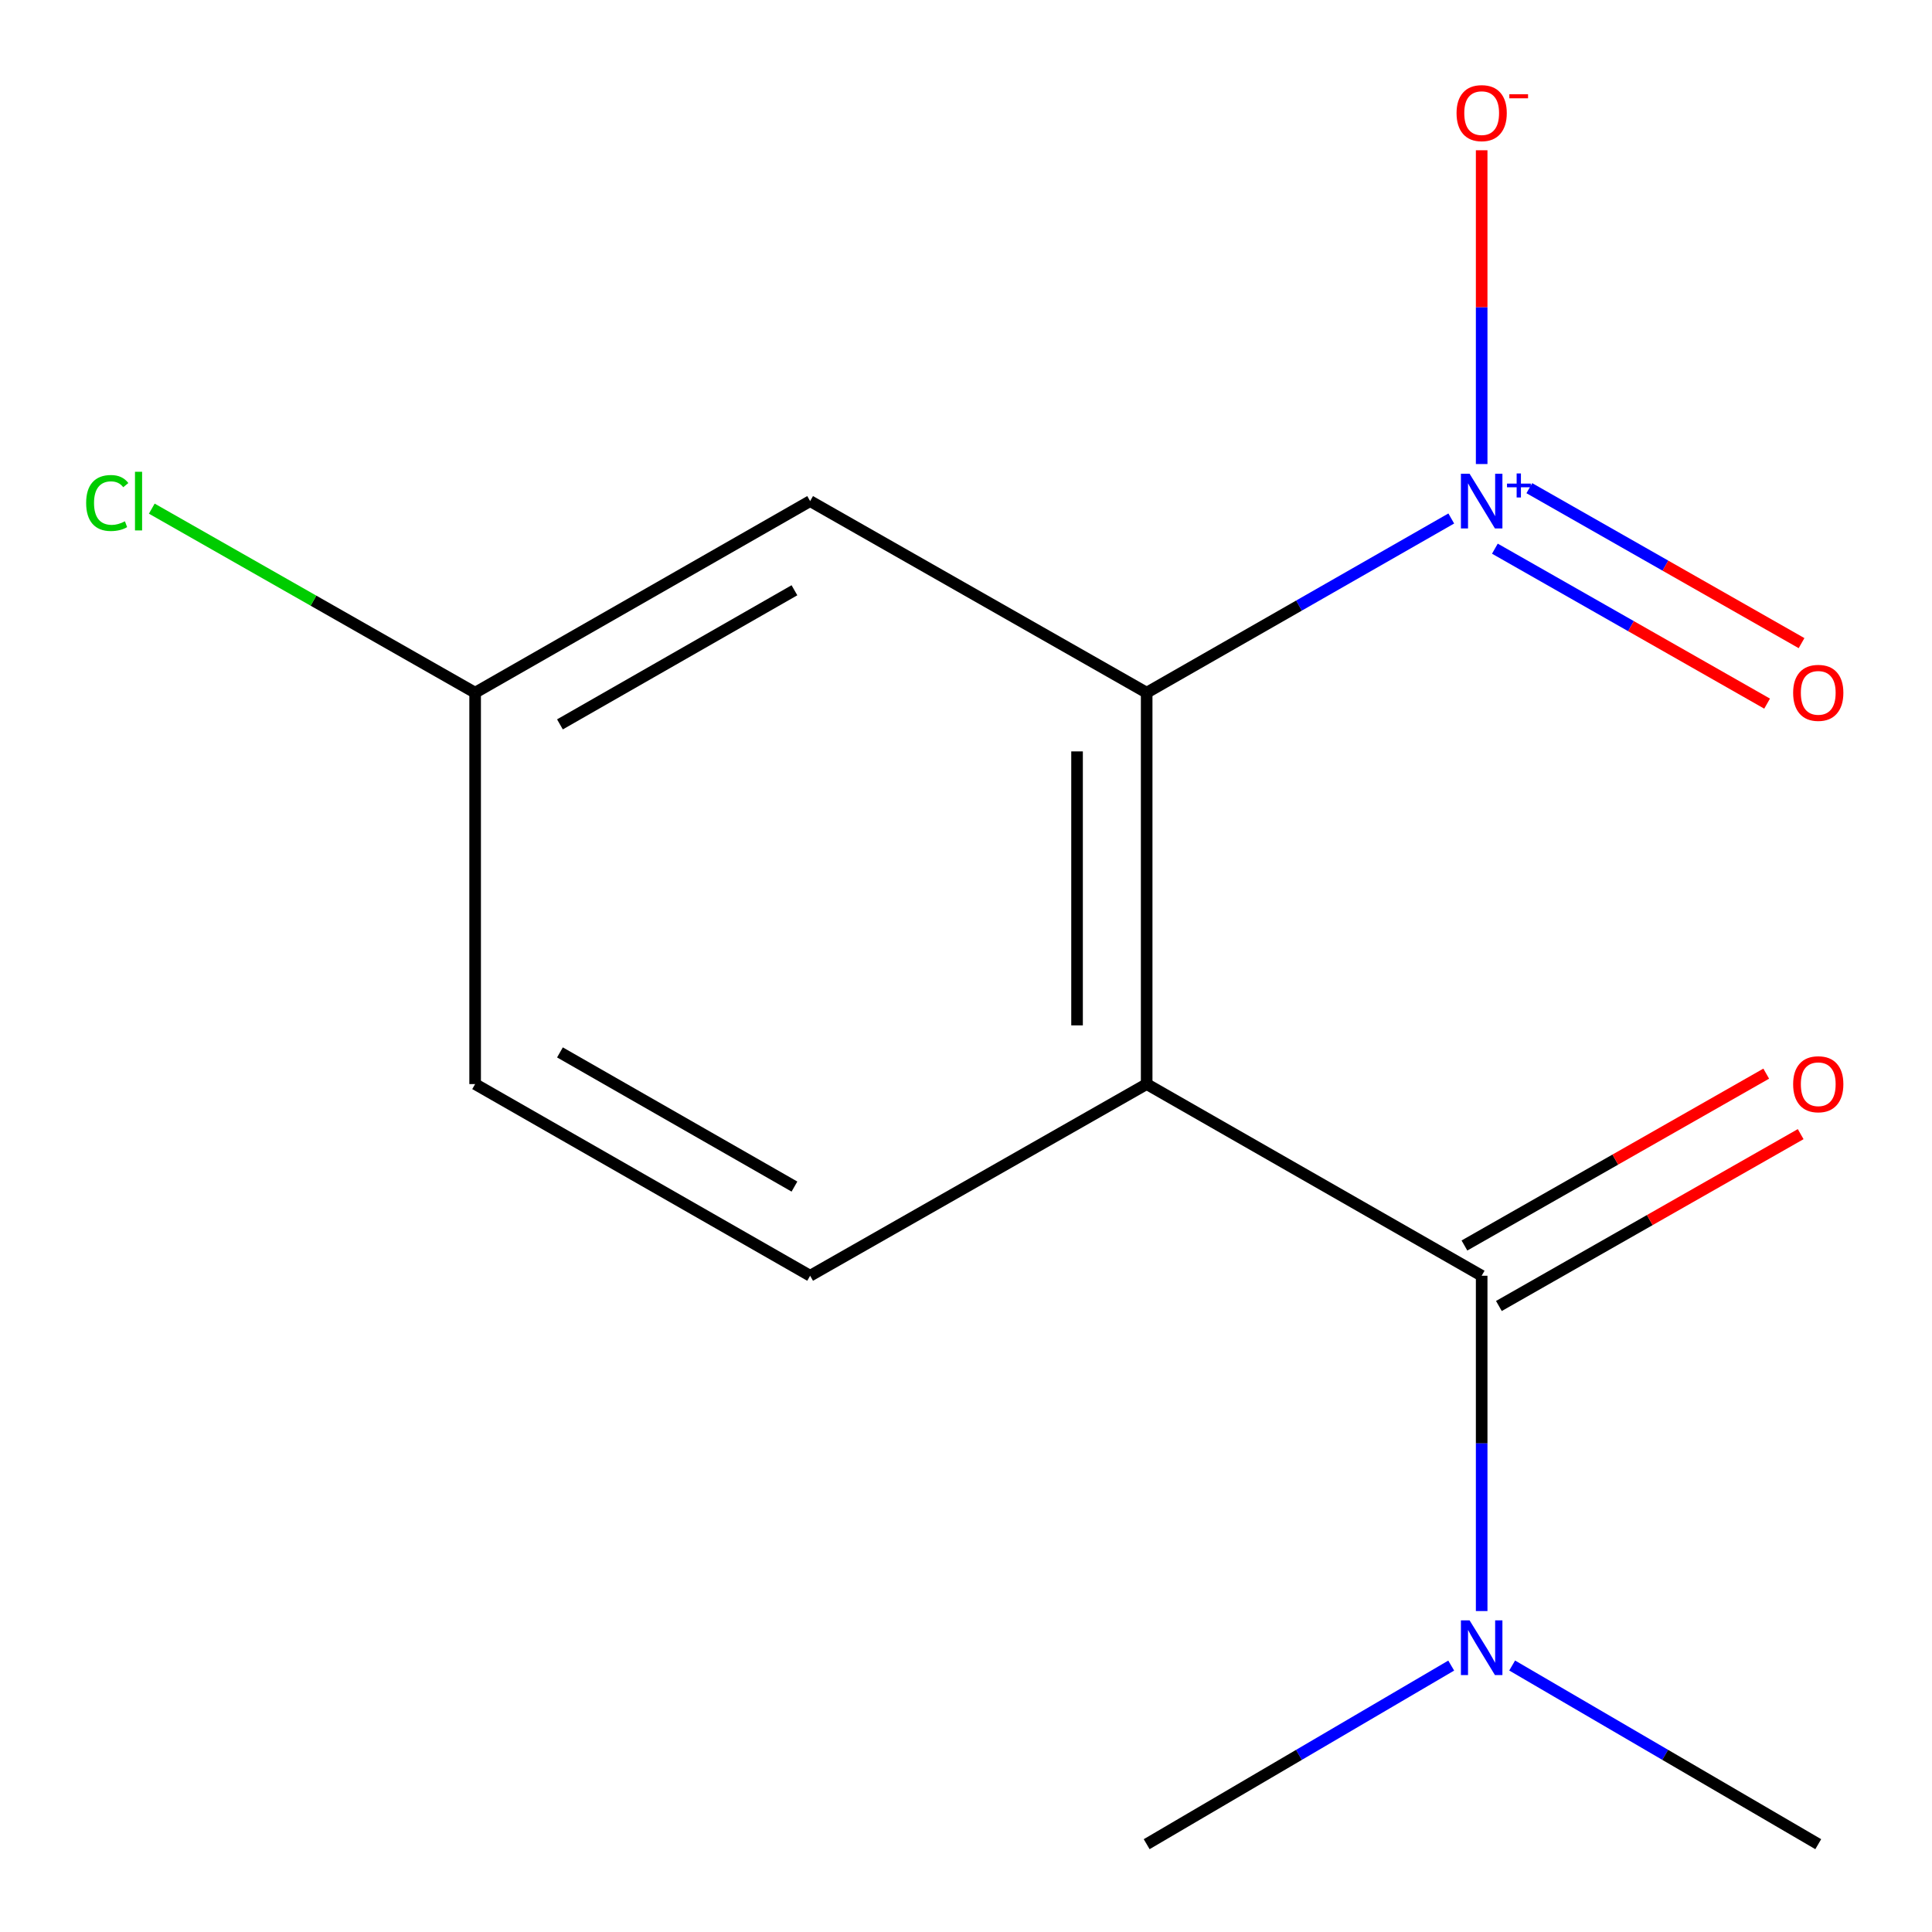 <?xml version='1.0' encoding='iso-8859-1'?>
<svg version='1.1' baseProfile='full'
              xmlns='http://www.w3.org/2000/svg'
                      xmlns:rdkit='http://www.rdkit.org/xml'
                      xmlns:xlink='http://www.w3.org/1999/xlink'
                  xml:space='preserve'
width='1000px' height='1000px' viewBox='0 0 1000 1000'>
<!-- END OF HEADER -->
<rect style='opacity:1.0;fill:#FFFFFF;stroke:none' width='1000' height='1000' x='0' y='0'> </rect>
<path class='bond-1' d='M 593.514,561.116 L 593.514,358.536' style='fill:none;fill-rule:evenodd;stroke:#000000;stroke-width:6px;stroke-linecap:butt;stroke-linejoin:miter;stroke-opacity:1' />
<path class='bond-1' d='M 557.482,530.729 L 557.482,388.923' style='fill:none;fill-rule:evenodd;stroke:#000000;stroke-width:6px;stroke-linecap:butt;stroke-linejoin:miter;stroke-opacity:1' />
<path class='bond-2' d='M 593.514,561.116 L 766.908,660.324' style='fill:none;fill-rule:evenodd;stroke:#000000;stroke-width:6px;stroke-linecap:butt;stroke-linejoin:miter;stroke-opacity:1' />
<path class='bond-3' d='M 593.514,561.116 L 419.32,660.324' style='fill:none;fill-rule:evenodd;stroke:#000000;stroke-width:6px;stroke-linecap:butt;stroke-linejoin:miter;stroke-opacity:1' />
<path class='bond-0' d='M 751.174,268.367 L 672.344,313.452' style='fill:none;fill-rule:evenodd;stroke:#0000FF;stroke-width:6px;stroke-linecap:butt;stroke-linejoin:miter;stroke-opacity:1' />
<path class='bond-0' d='M 672.344,313.452 L 593.514,358.536' style='fill:none;fill-rule:evenodd;stroke:#000000;stroke-width:6px;stroke-linecap:butt;stroke-linejoin:miter;stroke-opacity:1' />
<path class='bond-6' d='M 766.908,240.186 L 766.908,158.979' style='fill:none;fill-rule:evenodd;stroke:#0000FF;stroke-width:6px;stroke-linecap:butt;stroke-linejoin:miter;stroke-opacity:1' />
<path class='bond-6' d='M 766.908,158.979 L 766.908,77.773' style='fill:none;fill-rule:evenodd;stroke:#FF0000;stroke-width:6px;stroke-linecap:butt;stroke-linejoin:miter;stroke-opacity:1' />
<path class='bond-7' d='M 773.747,283.992 L 844.2,324.095' style='fill:none;fill-rule:evenodd;stroke:#0000FF;stroke-width:6px;stroke-linecap:butt;stroke-linejoin:miter;stroke-opacity:1' />
<path class='bond-7' d='M 844.2,324.095 L 914.652,364.199' style='fill:none;fill-rule:evenodd;stroke:#FF0000;stroke-width:6px;stroke-linecap:butt;stroke-linejoin:miter;stroke-opacity:1' />
<path class='bond-7' d='M 791.572,252.678 L 862.024,292.781' style='fill:none;fill-rule:evenodd;stroke:#0000FF;stroke-width:6px;stroke-linecap:butt;stroke-linejoin:miter;stroke-opacity:1' />
<path class='bond-7' d='M 862.024,292.781 L 932.477,332.885' style='fill:none;fill-rule:evenodd;stroke:#FF0000;stroke-width:6px;stroke-linecap:butt;stroke-linejoin:miter;stroke-opacity:1' />
<path class='bond-4' d='M 593.514,358.536 L 419.32,259.368' style='fill:none;fill-rule:evenodd;stroke:#000000;stroke-width:6px;stroke-linecap:butt;stroke-linejoin:miter;stroke-opacity:1' />
<path class='bond-5' d='M 766.908,660.324 L 766.908,747.103' style='fill:none;fill-rule:evenodd;stroke:#000000;stroke-width:6px;stroke-linecap:butt;stroke-linejoin:miter;stroke-opacity:1' />
<path class='bond-5' d='M 766.908,747.103 L 766.908,833.882' style='fill:none;fill-rule:evenodd;stroke:#0000FF;stroke-width:6px;stroke-linecap:butt;stroke-linejoin:miter;stroke-opacity:1' />
<path class='bond-8' d='M 775.823,675.98 L 853.925,631.504' style='fill:none;fill-rule:evenodd;stroke:#000000;stroke-width:6px;stroke-linecap:butt;stroke-linejoin:miter;stroke-opacity:1' />
<path class='bond-8' d='M 853.925,631.504 L 932.026,587.029' style='fill:none;fill-rule:evenodd;stroke:#FF0000;stroke-width:6px;stroke-linecap:butt;stroke-linejoin:miter;stroke-opacity:1' />
<path class='bond-8' d='M 757.993,644.669 L 836.094,600.193' style='fill:none;fill-rule:evenodd;stroke:#000000;stroke-width:6px;stroke-linecap:butt;stroke-linejoin:miter;stroke-opacity:1' />
<path class='bond-8' d='M 836.094,600.193 L 914.196,555.718' style='fill:none;fill-rule:evenodd;stroke:#FF0000;stroke-width:6px;stroke-linecap:butt;stroke-linejoin:miter;stroke-opacity:1' />
<path class='bond-10' d='M 419.32,660.324 L 245.926,561.116' style='fill:none;fill-rule:evenodd;stroke:#000000;stroke-width:6px;stroke-linecap:butt;stroke-linejoin:miter;stroke-opacity:1' />
<path class='bond-10' d='M 411.204,614.168 L 289.829,544.723' style='fill:none;fill-rule:evenodd;stroke:#000000;stroke-width:6px;stroke-linecap:butt;stroke-linejoin:miter;stroke-opacity:1' />
<path class='bond-14' d='M 419.32,259.368 L 245.926,358.536' style='fill:none;fill-rule:evenodd;stroke:#000000;stroke-width:6px;stroke-linecap:butt;stroke-linejoin:miter;stroke-opacity:1' />
<path class='bond-14' d='M 411.199,305.521 L 289.823,374.939' style='fill:none;fill-rule:evenodd;stroke:#000000;stroke-width:6px;stroke-linecap:butt;stroke-linejoin:miter;stroke-opacity:1' />
<path class='bond-12' d='M 751.143,862.101 L 672.328,908.323' style='fill:none;fill-rule:evenodd;stroke:#0000FF;stroke-width:6px;stroke-linecap:butt;stroke-linejoin:miter;stroke-opacity:1' />
<path class='bond-12' d='M 672.328,908.323 L 593.514,954.545' style='fill:none;fill-rule:evenodd;stroke:#000000;stroke-width:6px;stroke-linecap:butt;stroke-linejoin:miter;stroke-opacity:1' />
<path class='bond-13' d='M 782.691,862.068 L 861.907,908.307' style='fill:none;fill-rule:evenodd;stroke:#0000FF;stroke-width:6px;stroke-linecap:butt;stroke-linejoin:miter;stroke-opacity:1' />
<path class='bond-13' d='M 861.907,908.307 L 941.123,954.545' style='fill:none;fill-rule:evenodd;stroke:#000000;stroke-width:6px;stroke-linecap:butt;stroke-linejoin:miter;stroke-opacity:1' />
<path class='bond-9' d='M 245.926,358.536 L 245.926,561.116' style='fill:none;fill-rule:evenodd;stroke:#000000;stroke-width:6px;stroke-linecap:butt;stroke-linejoin:miter;stroke-opacity:1' />
<path class='bond-11' d='M 245.926,358.536 L 162.244,310.902' style='fill:none;fill-rule:evenodd;stroke:#000000;stroke-width:6px;stroke-linecap:butt;stroke-linejoin:miter;stroke-opacity:1' />
<path class='bond-11' d='M 162.244,310.902 L 78.563,263.269' style='fill:none;fill-rule:evenodd;stroke:#00CC00;stroke-width:6px;stroke-linecap:butt;stroke-linejoin:miter;stroke-opacity:1' />
<path  class='atom-1' d='M 760.648 245.208
L 769.928 260.208
Q 770.848 261.688, 772.328 264.368
Q 773.808 267.048, 773.888 267.208
L 773.888 245.208
L 777.648 245.208
L 777.648 273.528
L 773.768 273.528
L 763.808 257.128
Q 762.648 255.208, 761.408 253.008
Q 760.208 250.808, 759.848 250.128
L 759.848 273.528
L 756.168 273.528
L 756.168 245.208
L 760.648 245.208
' fill='#0000FF'/>
<path  class='atom-1' d='M 780.024 250.313
L 785.014 250.313
L 785.014 245.06
L 787.231 245.06
L 787.231 250.313
L 792.353 250.313
L 792.353 252.214
L 787.231 252.214
L 787.231 257.494
L 785.014 257.494
L 785.014 252.214
L 780.024 252.214
L 780.024 250.313
' fill='#0000FF'/>
<path  class='atom-6' d='M 760.648 838.695
L 769.928 853.695
Q 770.848 855.175, 772.328 857.855
Q 773.808 860.535, 773.888 860.695
L 773.888 838.695
L 777.648 838.695
L 777.648 867.015
L 773.768 867.015
L 763.808 850.615
Q 762.648 848.695, 761.408 846.495
Q 760.208 844.295, 759.848 843.615
L 759.848 867.015
L 756.168 867.015
L 756.168 838.695
L 760.648 838.695
' fill='#0000FF'/>
<path  class='atom-7' d='M 753.908 58.55
Q 753.908 51.75, 757.268 47.95
Q 760.628 44.15, 766.908 44.15
Q 773.188 44.15, 776.548 47.95
Q 779.908 51.75, 779.908 58.55
Q 779.908 65.43, 776.508 69.35
Q 773.108 73.23, 766.908 73.23
Q 760.668 73.23, 757.268 69.35
Q 753.908 65.47, 753.908 58.55
M 766.908 70.03
Q 771.228 70.03, 773.548 67.15
Q 775.908 64.23, 775.908 58.55
Q 775.908 52.99, 773.548 50.19
Q 771.228 47.35, 766.908 47.35
Q 762.588 47.35, 760.228 50.15
Q 757.908 52.95, 757.908 58.55
Q 757.908 64.27, 760.228 67.15
Q 762.588 70.03, 766.908 70.03
' fill='#FF0000'/>
<path  class='atom-7' d='M 781.228 48.773
L 790.917 48.773
L 790.917 50.885
L 781.228 50.885
L 781.228 48.773
' fill='#FF0000'/>
<path  class='atom-8' d='M 928.123 358.616
Q 928.123 351.816, 931.483 348.016
Q 934.843 344.216, 941.123 344.216
Q 947.403 344.216, 950.763 348.016
Q 954.123 351.816, 954.123 358.616
Q 954.123 365.496, 950.723 369.416
Q 947.323 373.296, 941.123 373.296
Q 934.883 373.296, 931.483 369.416
Q 928.123 365.536, 928.123 358.616
M 941.123 370.096
Q 945.443 370.096, 947.763 367.216
Q 950.123 364.296, 950.123 358.616
Q 950.123 353.056, 947.763 350.256
Q 945.443 347.416, 941.123 347.416
Q 936.803 347.416, 934.443 350.216
Q 932.123 353.016, 932.123 358.616
Q 932.123 364.336, 934.443 367.216
Q 936.803 370.096, 941.123 370.096
' fill='#FF0000'/>
<path  class='atom-9' d='M 928.123 561.196
Q 928.123 554.396, 931.483 550.596
Q 934.843 546.796, 941.123 546.796
Q 947.403 546.796, 950.763 550.596
Q 954.123 554.396, 954.123 561.196
Q 954.123 568.076, 950.723 571.996
Q 947.323 575.876, 941.123 575.876
Q 934.883 575.876, 931.483 571.996
Q 928.123 568.116, 928.123 561.196
M 941.123 572.676
Q 945.443 572.676, 947.763 569.796
Q 950.123 566.876, 950.123 561.196
Q 950.123 555.636, 947.763 552.836
Q 945.443 549.996, 941.123 549.996
Q 936.803 549.996, 934.443 552.796
Q 932.123 555.596, 932.123 561.196
Q 932.123 566.916, 934.443 569.796
Q 936.803 572.676, 941.123 572.676
' fill='#FF0000'/>
<path  class='atom-12' d='M 44.591 260.348
Q 44.591 253.308, 47.871 249.628
Q 51.191 245.908, 57.471 245.908
Q 63.311 245.908, 66.431 250.028
L 63.791 252.188
Q 61.511 249.188, 57.471 249.188
Q 53.191 249.188, 50.911 252.068
Q 48.671 254.908, 48.671 260.348
Q 48.671 265.948, 50.991 268.828
Q 53.351 271.708, 57.911 271.708
Q 61.031 271.708, 64.671 269.828
L 65.791 272.828
Q 64.311 273.788, 62.071 274.348
Q 59.831 274.908, 57.351 274.908
Q 51.191 274.908, 47.871 271.148
Q 44.591 267.388, 44.591 260.348
' fill='#00CC00'/>
<path  class='atom-12' d='M 69.871 244.188
L 73.551 244.188
L 73.551 274.548
L 69.871 274.548
L 69.871 244.188
' fill='#00CC00'/>
</svg>
